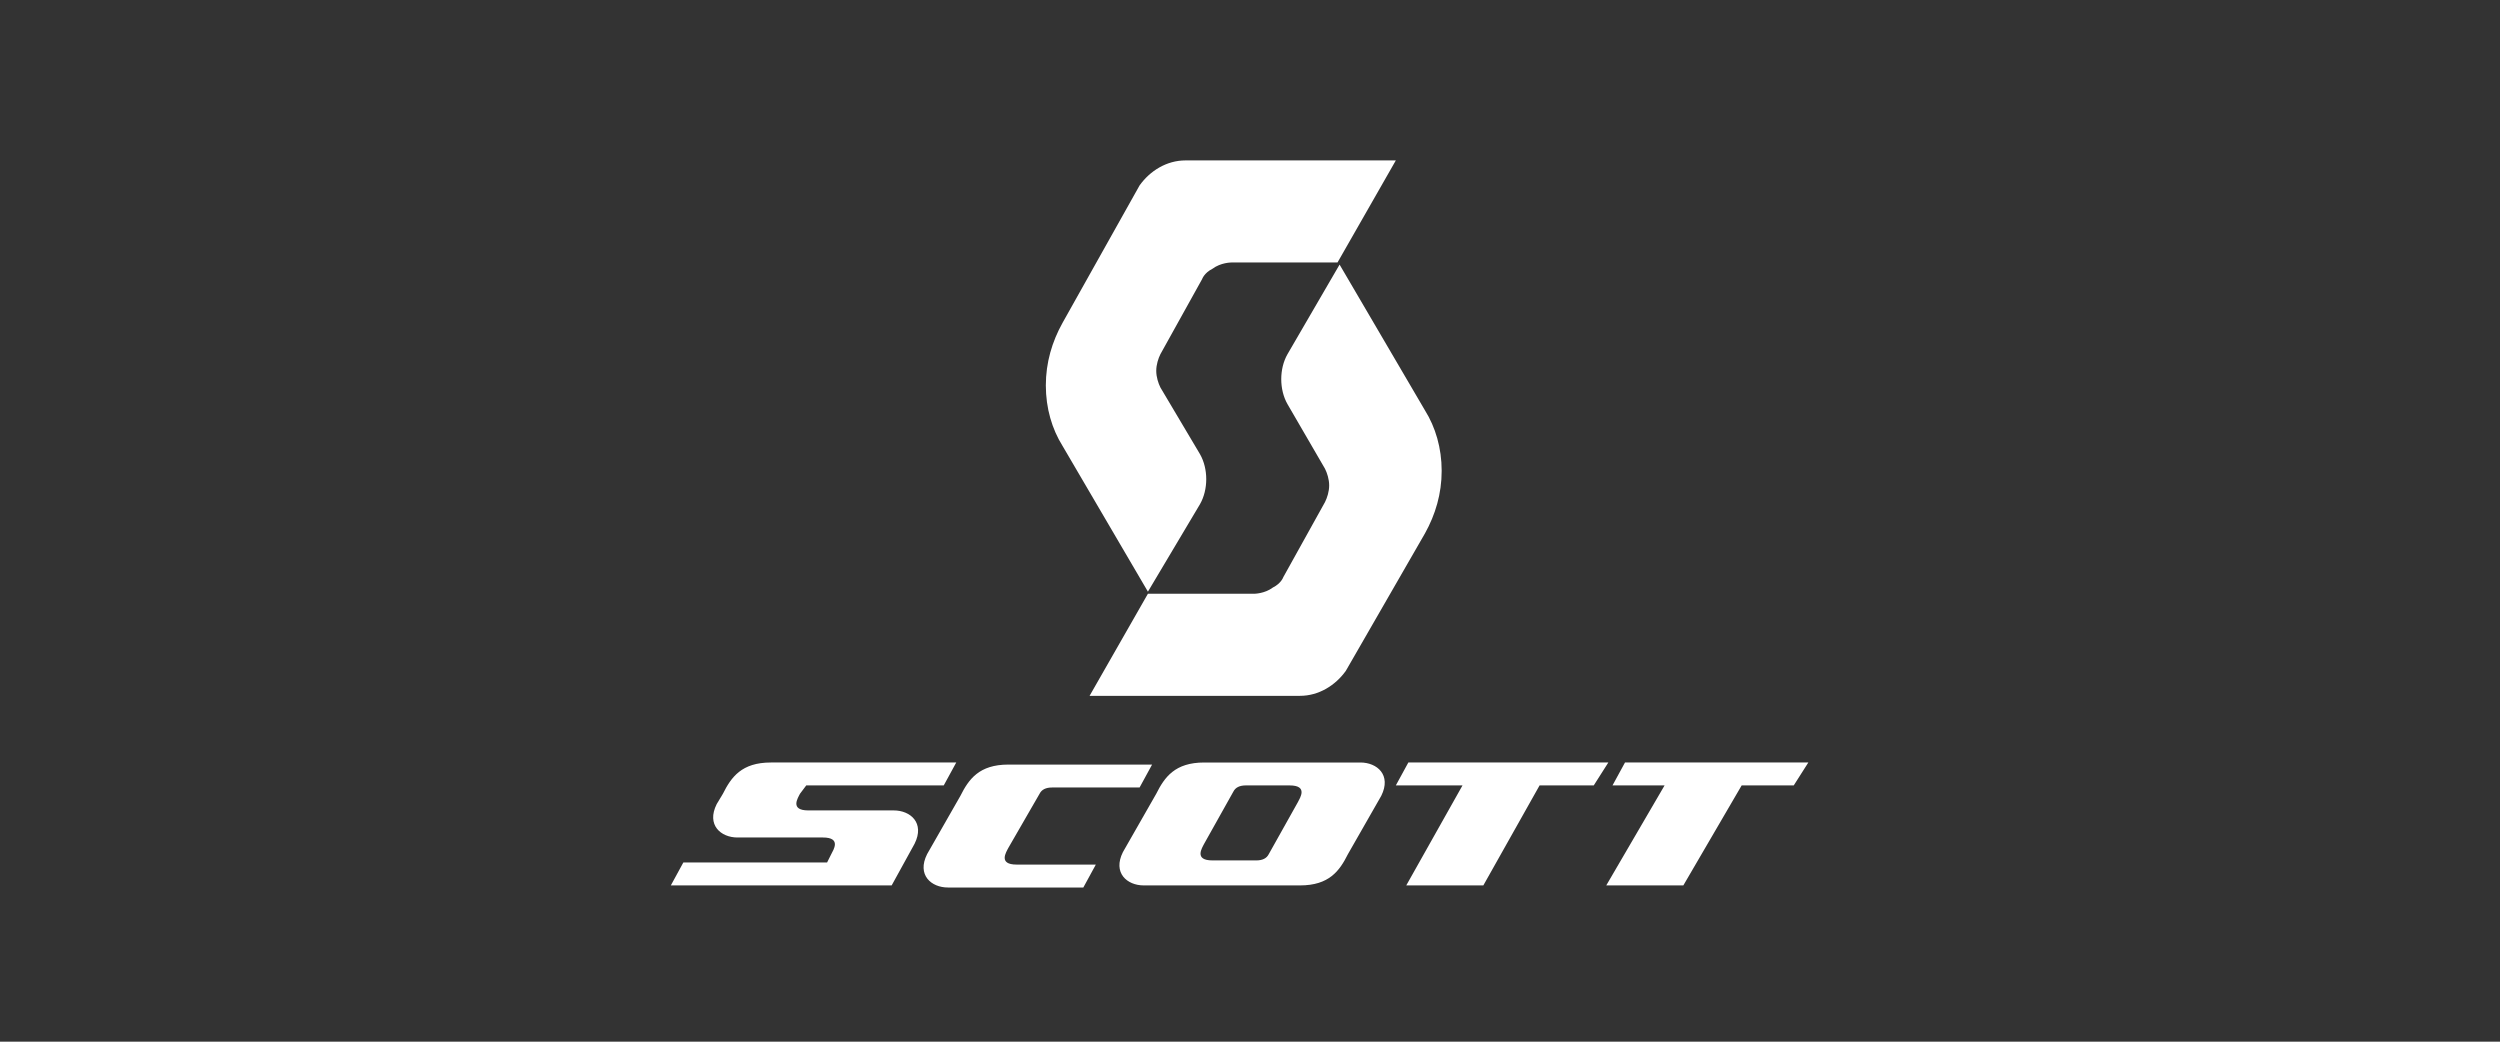 <svg id="Layer_1" xmlns="http://www.w3.org/2000/svg" width="120" height="50" viewBox="0 0 120 50"><rect x="0" y="0" width="120" height="50" fill="#333333" stroke="none"/><style>.st0{fill:#fff}</style><path class="st0" d="M55.7 18.6c-.1-.2-.2-.5-.2-.8 0-.3.1-.6.2-.8l2-3.6s.1-.3.5-.5c.4-.3.9-.3.9-.3h5.1L67 7.7H56.9c-.9 0-1.7.5-2.2 1.2L51 15.5c-.5.9-.8 1.9-.8 3s.3 2.1.8 2.9l4.1 7 2.5-4.2c.4-.7.4-1.7 0-2.4l-1.9-3.2zm7.9 3.9c.1.2.2.5.2.8 0 .3-.1.6-.2.8l-2 3.6s-.1.3-.5.5c-.4.3-.9.3-.9.3h-5.1l-2.8 4.9h10.1c.9 0 1.7-.5 2.2-1.2l3.8-6.6c.5-.9.8-1.9.8-3s-.3-2.1-.8-2.9l-4.1-7-2.5 4.3c-.4.7-.4 1.7 0 2.4l1.8 3.1zM66.3 38.2c.5-1-.2-1.6-1-1.6h-7.5c-1.4 0-1.9.7-2.3 1.5l-1.6 2.8c-.5 1 .2 1.6 1 1.6h7.5c1.4 0 1.9-.7 2.3-1.5l1.6-2.8zm-8.1 3.1c-.9 0-.5-.6-.4-.8l1.4-2.5c.1-.2.3-.3.6-.3h2.1c.9 0 .5.6.4.8L60.9 41c-.1.2-.3.3-.6.3h-2.1zm-23.8-2.7c-.5 1 .2 1.6 1 1.6h4.1c.9 0 .5.6.4.8l-.2.4h-6.9l-.6 1.1h10.6l1.1-2c.5-1-.2-1.6-1-1.6h-4.1c-.9 0-.5-.6-.4-.8l.3-.4h6.6l.6-1.1H37c-1.4 0-1.9.7-2.3 1.5l-.3.5zm15.5-.5c.1-.2.3-.3.6-.3h4.2l.6-1.1h-6.9c-1.4 0-1.9.7-2.3 1.5L44.5 41c-.5 1 .2 1.6 1 1.6H52l.6-1.1h-3.8c-.9 0-.5-.6-.4-.8l1.5-2.6zm17.7-1.5l-.6 1.1h3.2l-2.7 4.8h3.7l2.7-4.8h2.6l.7-1.1zm10.4 0l-.6 1.1h2.5l-2.8 4.8h3.7l2.8-4.8h2.5l.7-1.1z"/></svg>
